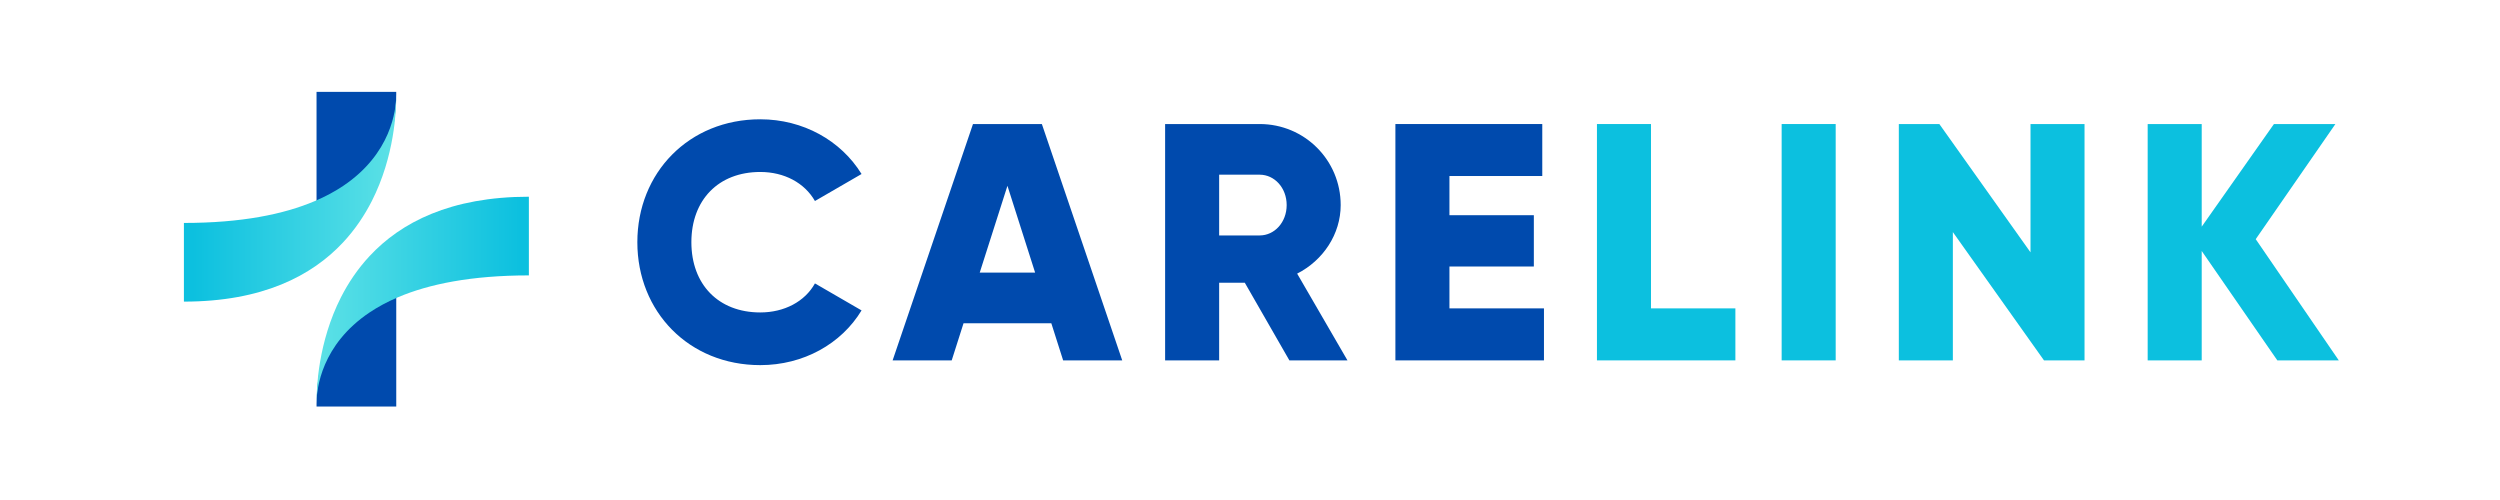 <?xml version="1.0" encoding="UTF-8"?> <svg xmlns="http://www.w3.org/2000/svg" xmlns:xlink="http://www.w3.org/1999/xlink" width="500" zoomAndPan="magnify" viewBox="0 0 375 75" height="100" preserveAspectRatio="xMidYMid meet" version="1.0"><defs><g></g><clipPath id="4548aebcd6"><path d="M 47 13.75 L 60 13.75 L 60 31 L 47 31 Z M 47 13.75 " clip-rule="nonzero"></path></clipPath><clipPath id="d7f339a6f9"><path d="M 27.586 14 L 60 14 L 60 46 L 27.586 46 Z M 27.586 14 " clip-rule="nonzero"></path></clipPath><clipPath id="98bfe7bfc0"><path d="M 59.434 14.414 C 59.445 16.508 59.199 23.426 55.762 30.18 C 54.676 32.305 53.277 34.414 51.469 36.352 C 46.781 41.375 39.352 45.242 27.586 45.242 L 27.586 33.441 C 36.262 33.441 42.582 32.129 47.18 30.18 C 48.82 29.484 50.242 28.711 51.473 27.887 C 58.711 23.035 59.402 16.461 59.434 14.414 Z M 59.434 14.414 " clip-rule="nonzero"></path></clipPath><linearGradient x1="-0" gradientTransform="matrix(0.132, 0, 0, 0.131, 27.586, 13.776)" y1="122.636" x2="240.6" gradientUnits="userSpaceOnUse" y2="122.636" id="865349e1de"><stop stop-opacity="1" stop-color="rgb(4.7%, 75.299%, 87.5%)" offset="0"></stop><stop stop-opacity="1" stop-color="rgb(4.7%, 75.299%, 87.5%)" offset="0.031"></stop><stop stop-opacity="1" stop-color="rgb(4.843%, 75.359%, 87.512%)" offset="0.047"></stop><stop stop-opacity="1" stop-color="rgb(5.116%, 75.47%, 87.535%)" offset="0.055"></stop><stop stop-opacity="1" stop-color="rgb(5.374%, 75.577%, 87.556%)" offset="0.062"></stop><stop stop-opacity="1" stop-color="rgb(5.632%, 75.682%, 87.579%)" offset="0.07"></stop><stop stop-opacity="1" stop-color="rgb(5.888%, 75.787%, 87.601%)" offset="0.078"></stop><stop stop-opacity="1" stop-color="rgb(6.146%, 75.893%, 87.624%)" offset="0.086"></stop><stop stop-opacity="1" stop-color="rgb(6.403%, 75.999%, 87.645%)" offset="0.094"></stop><stop stop-opacity="1" stop-color="rgb(6.66%, 76.105%, 87.668%)" offset="0.102"></stop><stop stop-opacity="1" stop-color="rgb(6.918%, 76.21%, 87.689%)" offset="0.109"></stop><stop stop-opacity="1" stop-color="rgb(7.175%, 76.315%, 87.712%)" offset="0.117"></stop><stop stop-opacity="1" stop-color="rgb(7.433%, 76.422%, 87.733%)" offset="0.125"></stop><stop stop-opacity="1" stop-color="rgb(7.689%, 76.527%, 87.756%)" offset="0.133"></stop><stop stop-opacity="1" stop-color="rgb(7.947%, 76.633%, 87.778%)" offset="0.141"></stop><stop stop-opacity="1" stop-color="rgb(8.205%, 76.738%, 87.801%)" offset="0.148"></stop><stop stop-opacity="1" stop-color="rgb(8.461%, 76.845%, 87.822%)" offset="0.156"></stop><stop stop-opacity="1" stop-color="rgb(8.719%, 76.95%, 87.845%)" offset="0.164"></stop><stop stop-opacity="1" stop-color="rgb(8.975%, 77.055%, 87.866%)" offset="0.172"></stop><stop stop-opacity="1" stop-color="rgb(9.233%, 77.162%, 87.889%)" offset="0.18"></stop><stop stop-opacity="1" stop-color="rgb(9.491%, 77.267%, 87.91%)" offset="0.188"></stop><stop stop-opacity="1" stop-color="rgb(9.747%, 77.373%, 87.933%)" offset="0.195"></stop><stop stop-opacity="1" stop-color="rgb(10.005%, 77.478%, 87.955%)" offset="0.203"></stop><stop stop-opacity="1" stop-color="rgb(10.262%, 77.585%, 87.978%)" offset="0.211"></stop><stop stop-opacity="1" stop-color="rgb(10.519%, 77.69%, 87.999%)" offset="0.219"></stop><stop stop-opacity="1" stop-color="rgb(10.776%, 77.795%, 88.022%)" offset="0.227"></stop><stop stop-opacity="1" stop-color="rgb(11.034%, 77.901%, 88.043%)" offset="0.234"></stop><stop stop-opacity="1" stop-color="rgb(11.292%, 78.008%, 88.066%)" offset="0.242"></stop><stop stop-opacity="1" stop-color="rgb(11.548%, 78.113%, 88.087%)" offset="0.25"></stop><stop stop-opacity="1" stop-color="rgb(11.806%, 78.218%, 88.11%)" offset="0.258"></stop><stop stop-opacity="1" stop-color="rgb(12.062%, 78.323%, 88.132%)" offset="0.266"></stop><stop stop-opacity="1" stop-color="rgb(12.32%, 78.43%, 88.155%)" offset="0.273"></stop><stop stop-opacity="1" stop-color="rgb(12.578%, 78.535%, 88.176%)" offset="0.281"></stop><stop stop-opacity="1" stop-color="rgb(12.834%, 78.641%, 88.199%)" offset="0.289"></stop><stop stop-opacity="1" stop-color="rgb(13.092%, 78.746%, 88.22%)" offset="0.297"></stop><stop stop-opacity="1" stop-color="rgb(13.348%, 78.853%, 88.243%)" offset="0.305"></stop><stop stop-opacity="1" stop-color="rgb(13.606%, 78.958%, 88.264%)" offset="0.312"></stop><stop stop-opacity="1" stop-color="rgb(13.864%, 79.063%, 88.287%)" offset="0.32"></stop><stop stop-opacity="1" stop-color="rgb(14.12%, 79.17%, 88.309%)" offset="0.328"></stop><stop stop-opacity="1" stop-color="rgb(14.378%, 79.276%, 88.332%)" offset="0.336"></stop><stop stop-opacity="1" stop-color="rgb(14.635%, 79.381%, 88.353%)" offset="0.344"></stop><stop stop-opacity="1" stop-color="rgb(14.893%, 79.486%, 88.376%)" offset="0.352"></stop><stop stop-opacity="1" stop-color="rgb(15.15%, 79.593%, 88.397%)" offset="0.359"></stop><stop stop-opacity="1" stop-color="rgb(15.407%, 79.698%, 88.42%)" offset="0.367"></stop><stop stop-opacity="1" stop-color="rgb(15.665%, 79.803%, 88.441%)" offset="0.375"></stop><stop stop-opacity="1" stop-color="rgb(15.921%, 79.909%, 88.464%)" offset="0.383"></stop><stop stop-opacity="1" stop-color="rgb(16.179%, 80.016%, 88.486%)" offset="0.391"></stop><stop stop-opacity="1" stop-color="rgb(16.437%, 80.121%, 88.509%)" offset="0.398"></stop><stop stop-opacity="1" stop-color="rgb(16.693%, 80.226%, 88.53%)" offset="0.406"></stop><stop stop-opacity="1" stop-color="rgb(16.951%, 80.331%, 88.553%)" offset="0.414"></stop><stop stop-opacity="1" stop-color="rgb(17.207%, 80.438%, 88.574%)" offset="0.422"></stop><stop stop-opacity="1" stop-color="rgb(17.465%, 80.544%, 88.597%)" offset="0.43"></stop><stop stop-opacity="1" stop-color="rgb(17.723%, 80.649%, 88.618%)" offset="0.438"></stop><stop stop-opacity="1" stop-color="rgb(17.979%, 80.754%, 88.641%)" offset="0.445"></stop><stop stop-opacity="1" stop-color="rgb(18.237%, 80.861%, 88.663%)" offset="0.453"></stop><stop stop-opacity="1" stop-color="rgb(18.494%, 80.966%, 88.686%)" offset="0.461"></stop><stop stop-opacity="1" stop-color="rgb(18.752%, 81.071%, 88.707%)" offset="0.469"></stop><stop stop-opacity="1" stop-color="rgb(19.009%, 81.178%, 88.73%)" offset="0.477"></stop><stop stop-opacity="1" stop-color="rgb(19.266%, 81.284%, 88.751%)" offset="0.484"></stop><stop stop-opacity="1" stop-color="rgb(19.524%, 81.389%, 88.774%)" offset="0.492"></stop><stop stop-opacity="1" stop-color="rgb(19.78%, 81.494%, 88.795%)" offset="0.5"></stop><stop stop-opacity="1" stop-color="rgb(20.038%, 81.601%, 88.818%)" offset="0.508"></stop><stop stop-opacity="1" stop-color="rgb(20.294%, 81.706%, 88.84%)" offset="0.516"></stop><stop stop-opacity="1" stop-color="rgb(20.552%, 81.812%, 88.863%)" offset="0.523"></stop><stop stop-opacity="1" stop-color="rgb(20.81%, 81.917%, 88.884%)" offset="0.531"></stop><stop stop-opacity="1" stop-color="rgb(21.066%, 82.024%, 88.907%)" offset="0.539"></stop><stop stop-opacity="1" stop-color="rgb(21.324%, 82.129%, 88.928%)" offset="0.547"></stop><stop stop-opacity="1" stop-color="rgb(21.581%, 82.234%, 88.951%)" offset="0.555"></stop><stop stop-opacity="1" stop-color="rgb(21.838%, 82.339%, 88.972%)" offset="0.562"></stop><stop stop-opacity="1" stop-color="rgb(22.096%, 82.446%, 88.995%)" offset="0.57"></stop><stop stop-opacity="1" stop-color="rgb(22.353%, 82.552%, 89.017%)" offset="0.578"></stop><stop stop-opacity="1" stop-color="rgb(22.61%, 82.657%, 89.04%)" offset="0.586"></stop><stop stop-opacity="1" stop-color="rgb(22.867%, 82.762%, 89.061%)" offset="0.594"></stop><stop stop-opacity="1" stop-color="rgb(23.125%, 82.869%, 89.084%)" offset="0.602"></stop><stop stop-opacity="1" stop-color="rgb(23.383%, 82.974%, 89.105%)" offset="0.609"></stop><stop stop-opacity="1" stop-color="rgb(23.639%, 83.08%, 89.128%)" offset="0.617"></stop><stop stop-opacity="1" stop-color="rgb(23.897%, 83.186%, 89.149%)" offset="0.625"></stop><stop stop-opacity="1" stop-color="rgb(24.153%, 83.292%, 89.172%)" offset="0.633"></stop><stop stop-opacity="1" stop-color="rgb(24.411%, 83.397%, 89.194%)" offset="0.641"></stop><stop stop-opacity="1" stop-color="rgb(24.669%, 83.502%, 89.217%)" offset="0.648"></stop><stop stop-opacity="1" stop-color="rgb(24.925%, 83.609%, 89.238%)" offset="0.656"></stop><stop stop-opacity="1" stop-color="rgb(25.183%, 83.714%, 89.261%)" offset="0.664"></stop><stop stop-opacity="1" stop-color="rgb(25.439%, 83.82%, 89.282%)" offset="0.672"></stop><stop stop-opacity="1" stop-color="rgb(25.697%, 83.925%, 89.305%)" offset="0.68"></stop><stop stop-opacity="1" stop-color="rgb(25.955%, 84.032%, 89.326%)" offset="0.688"></stop><stop stop-opacity="1" stop-color="rgb(26.212%, 84.137%, 89.349%)" offset="0.695"></stop><stop stop-opacity="1" stop-color="rgb(26.469%, 84.242%, 89.371%)" offset="0.703"></stop><stop stop-opacity="1" stop-color="rgb(26.726%, 84.348%, 89.394%)" offset="0.711"></stop><stop stop-opacity="1" stop-color="rgb(26.984%, 84.454%, 89.415%)" offset="0.719"></stop><stop stop-opacity="1" stop-color="rgb(27.242%, 84.56%, 89.438%)" offset="0.727"></stop><stop stop-opacity="1" stop-color="rgb(27.498%, 84.665%, 89.459%)" offset="0.734"></stop><stop stop-opacity="1" stop-color="rgb(27.756%, 84.77%, 89.482%)" offset="0.742"></stop><stop stop-opacity="1" stop-color="rgb(28.012%, 84.877%, 89.503%)" offset="0.75"></stop><stop stop-opacity="1" stop-color="rgb(28.27%, 84.982%, 89.526%)" offset="0.758"></stop><stop stop-opacity="1" stop-color="rgb(28.526%, 85.088%, 89.548%)" offset="0.766"></stop><stop stop-opacity="1" stop-color="rgb(28.784%, 85.194%, 89.571%)" offset="0.773"></stop><stop stop-opacity="1" stop-color="rgb(29.042%, 85.3%, 89.592%)" offset="0.781"></stop><stop stop-opacity="1" stop-color="rgb(29.298%, 85.405%, 89.615%)" offset="0.789"></stop><stop stop-opacity="1" stop-color="rgb(29.556%, 85.51%, 89.636%)" offset="0.797"></stop><stop stop-opacity="1" stop-color="rgb(29.813%, 85.617%, 89.659%)" offset="0.805"></stop><stop stop-opacity="1" stop-color="rgb(30.07%, 85.722%, 89.68%)" offset="0.812"></stop><stop stop-opacity="1" stop-color="rgb(30.328%, 85.828%, 89.703%)" offset="0.82"></stop><stop stop-opacity="1" stop-color="rgb(30.585%, 85.933%, 89.725%)" offset="0.828"></stop><stop stop-opacity="1" stop-color="rgb(30.843%, 86.04%, 89.748%)" offset="0.836"></stop><stop stop-opacity="1" stop-color="rgb(31.099%, 86.145%, 89.769%)" offset="0.844"></stop><stop stop-opacity="1" stop-color="rgb(31.357%, 86.25%, 89.792%)" offset="0.852"></stop><stop stop-opacity="1" stop-color="rgb(31.615%, 86.356%, 89.813%)" offset="0.859"></stop><stop stop-opacity="1" stop-color="rgb(31.871%, 86.462%, 89.835%)" offset="0.867"></stop><stop stop-opacity="1" stop-color="rgb(32.129%, 86.568%, 89.857%)" offset="0.875"></stop><stop stop-opacity="1" stop-color="rgb(32.385%, 86.673%, 89.879%)" offset="0.883"></stop><stop stop-opacity="1" stop-color="rgb(32.643%, 86.778%, 89.902%)" offset="0.891"></stop><stop stop-opacity="1" stop-color="rgb(32.901%, 86.885%, 89.923%)" offset="0.898"></stop><stop stop-opacity="1" stop-color="rgb(33.157%, 86.99%, 89.946%)" offset="0.906"></stop><stop stop-opacity="1" stop-color="rgb(33.415%, 87.096%, 89.967%)" offset="0.914"></stop><stop stop-opacity="1" stop-color="rgb(33.672%, 87.202%, 89.99%)" offset="0.922"></stop><stop stop-opacity="1" stop-color="rgb(33.929%, 87.308%, 90.012%)" offset="0.93"></stop><stop stop-opacity="1" stop-color="rgb(34.187%, 87.413%, 90.034%)" offset="0.938"></stop><stop stop-opacity="1" stop-color="rgb(34.444%, 87.518%, 90.056%)" offset="0.945"></stop><stop stop-opacity="1" stop-color="rgb(34.702%, 87.625%, 90.079%)" offset="0.953"></stop><stop stop-opacity="1" stop-color="rgb(34.958%, 87.73%, 90.1%)" offset="0.961"></stop><stop stop-opacity="1" stop-color="rgb(35.216%, 87.836%, 90.123%)" offset="0.969"></stop><stop stop-opacity="1" stop-color="rgb(35.474%, 87.941%, 90.144%)" offset="0.977"></stop><stop stop-opacity="1" stop-color="rgb(35.73%, 88.048%, 90.167%)" offset="0.984"></stop><stop stop-opacity="1" stop-color="rgb(35.979%, 88.15%, 90.189%)" offset="1"></stop></linearGradient><clipPath id="bf845fc764"><path d="M 47 29 L 79.336 29 L 79.336 61 L 47 61 Z M 47 29 " clip-rule="nonzero"></path></clipPath><clipPath id="d13d14c0b3"><path d="M 47.484 60.336 C 47.469 58.242 47.719 51.324 51.156 44.57 C 52.242 42.445 53.641 40.336 55.449 38.398 C 60.133 33.375 67.566 29.508 79.332 29.508 L 79.332 41.309 C 70.656 41.309 64.336 42.625 59.738 44.57 C 58.098 45.266 56.676 46.039 55.445 46.863 C 48.207 51.715 47.516 58.289 47.484 60.336 Z M 47.484 60.336 " clip-rule="nonzero"></path></clipPath><linearGradient x1="167.432" gradientTransform="matrix(-0.132, 0, -0, -0.131, 101.504, 39.979)" y1="-37.771" x2="408.042" gradientUnits="userSpaceOnUse" y2="-37.771" id="c046f8374b"><stop stop-opacity="1" stop-color="rgb(4.7%, 75.299%, 87.5%)" offset="0"></stop><stop stop-opacity="1" stop-color="rgb(4.7%, 75.299%, 87.5%)" offset="0.031"></stop><stop stop-opacity="1" stop-color="rgb(4.843%, 75.359%, 87.512%)" offset="0.047"></stop><stop stop-opacity="1" stop-color="rgb(5.116%, 75.47%, 87.535%)" offset="0.055"></stop><stop stop-opacity="1" stop-color="rgb(5.374%, 75.575%, 87.556%)" offset="0.062"></stop><stop stop-opacity="1" stop-color="rgb(5.63%, 75.682%, 87.579%)" offset="0.07"></stop><stop stop-opacity="1" stop-color="rgb(5.888%, 75.787%, 87.601%)" offset="0.078"></stop><stop stop-opacity="1" stop-color="rgb(6.145%, 75.893%, 87.624%)" offset="0.086"></stop><stop stop-opacity="1" stop-color="rgb(6.403%, 75.998%, 87.645%)" offset="0.094"></stop><stop stop-opacity="1" stop-color="rgb(6.66%, 76.105%, 87.668%)" offset="0.102"></stop><stop stop-opacity="1" stop-color="rgb(6.917%, 76.21%, 87.689%)" offset="0.109"></stop><stop stop-opacity="1" stop-color="rgb(7.175%, 76.315%, 87.712%)" offset="0.117"></stop><stop stop-opacity="1" stop-color="rgb(7.431%, 76.422%, 87.733%)" offset="0.125"></stop><stop stop-opacity="1" stop-color="rgb(7.689%, 76.527%, 87.756%)" offset="0.133"></stop><stop stop-opacity="1" stop-color="rgb(7.947%, 76.633%, 87.778%)" offset="0.141"></stop><stop stop-opacity="1" stop-color="rgb(8.203%, 76.738%, 87.801%)" offset="0.148"></stop><stop stop-opacity="1" stop-color="rgb(8.461%, 76.845%, 87.822%)" offset="0.156"></stop><stop stop-opacity="1" stop-color="rgb(8.717%, 76.95%, 87.845%)" offset="0.164"></stop><stop stop-opacity="1" stop-color="rgb(8.975%, 77.055%, 87.866%)" offset="0.172"></stop><stop stop-opacity="1" stop-color="rgb(9.233%, 77.161%, 87.889%)" offset="0.18"></stop><stop stop-opacity="1" stop-color="rgb(9.489%, 77.267%, 87.91%)" offset="0.188"></stop><stop stop-opacity="1" stop-color="rgb(9.747%, 77.373%, 87.933%)" offset="0.195"></stop><stop stop-opacity="1" stop-color="rgb(10.004%, 77.478%, 87.955%)" offset="0.203"></stop><stop stop-opacity="1" stop-color="rgb(10.262%, 77.583%, 87.978%)" offset="0.211"></stop><stop stop-opacity="1" stop-color="rgb(10.519%, 77.69%, 87.999%)" offset="0.219"></stop><stop stop-opacity="1" stop-color="rgb(10.776%, 77.795%, 88.022%)" offset="0.227"></stop><stop stop-opacity="1" stop-color="rgb(11.034%, 77.901%, 88.043%)" offset="0.234"></stop><stop stop-opacity="1" stop-color="rgb(11.29%, 78.008%, 88.066%)" offset="0.242"></stop><stop stop-opacity="1" stop-color="rgb(11.548%, 78.113%, 88.087%)" offset="0.25"></stop><stop stop-opacity="1" stop-color="rgb(11.806%, 78.218%, 88.11%)" offset="0.258"></stop><stop stop-opacity="1" stop-color="rgb(12.062%, 78.323%, 88.132%)" offset="0.266"></stop><stop stop-opacity="1" stop-color="rgb(12.32%, 78.43%, 88.155%)" offset="0.273"></stop><stop stop-opacity="1" stop-color="rgb(12.576%, 78.535%, 88.176%)" offset="0.281"></stop><stop stop-opacity="1" stop-color="rgb(12.834%, 78.641%, 88.199%)" offset="0.289"></stop><stop stop-opacity="1" stop-color="rgb(13.092%, 78.746%, 88.22%)" offset="0.297"></stop><stop stop-opacity="1" stop-color="rgb(13.348%, 78.853%, 88.243%)" offset="0.305"></stop><stop stop-opacity="1" stop-color="rgb(13.606%, 78.958%, 88.264%)" offset="0.312"></stop><stop stop-opacity="1" stop-color="rgb(13.863%, 79.063%, 88.287%)" offset="0.32"></stop><stop stop-opacity="1" stop-color="rgb(14.12%, 79.169%, 88.309%)" offset="0.328"></stop><stop stop-opacity="1" stop-color="rgb(14.378%, 79.276%, 88.332%)" offset="0.336"></stop><stop stop-opacity="1" stop-color="rgb(14.635%, 79.381%, 88.353%)" offset="0.344"></stop><stop stop-opacity="1" stop-color="rgb(14.893%, 79.486%, 88.376%)" offset="0.352"></stop><stop stop-opacity="1" stop-color="rgb(15.149%, 79.593%, 88.397%)" offset="0.359"></stop><stop stop-opacity="1" stop-color="rgb(15.407%, 79.698%, 88.42%)" offset="0.367"></stop><stop stop-opacity="1" stop-color="rgb(15.665%, 79.803%, 88.441%)" offset="0.375"></stop><stop stop-opacity="1" stop-color="rgb(15.921%, 79.909%, 88.464%)" offset="0.383"></stop><stop stop-opacity="1" stop-color="rgb(16.179%, 80.016%, 88.486%)" offset="0.391"></stop><stop stop-opacity="1" stop-color="rgb(16.435%, 80.121%, 88.509%)" offset="0.398"></stop><stop stop-opacity="1" stop-color="rgb(16.693%, 80.226%, 88.53%)" offset="0.406"></stop><stop stop-opacity="1" stop-color="rgb(16.951%, 80.331%, 88.553%)" offset="0.414"></stop><stop stop-opacity="1" stop-color="rgb(17.207%, 80.438%, 88.574%)" offset="0.422"></stop><stop stop-opacity="1" stop-color="rgb(17.465%, 80.544%, 88.597%)" offset="0.43"></stop><stop stop-opacity="1" stop-color="rgb(17.722%, 80.649%, 88.618%)" offset="0.438"></stop><stop stop-opacity="1" stop-color="rgb(17.979%, 80.754%, 88.641%)" offset="0.445"></stop><stop stop-opacity="1" stop-color="rgb(18.237%, 80.861%, 88.663%)" offset="0.453"></stop><stop stop-opacity="1" stop-color="rgb(18.494%, 80.966%, 88.686%)" offset="0.461"></stop><stop stop-opacity="1" stop-color="rgb(18.752%, 81.071%, 88.707%)" offset="0.469"></stop><stop stop-opacity="1" stop-color="rgb(19.008%, 81.178%, 88.73%)" offset="0.477"></stop><stop stop-opacity="1" stop-color="rgb(19.266%, 81.284%, 88.751%)" offset="0.484"></stop><stop stop-opacity="1" stop-color="rgb(19.524%, 81.389%, 88.774%)" offset="0.492"></stop><stop stop-opacity="1" stop-color="rgb(19.78%, 81.494%, 88.795%)" offset="0.5"></stop><stop stop-opacity="1" stop-color="rgb(20.038%, 81.601%, 88.818%)" offset="0.508"></stop><stop stop-opacity="1" stop-color="rgb(20.294%, 81.706%, 88.84%)" offset="0.516"></stop><stop stop-opacity="1" stop-color="rgb(20.552%, 81.812%, 88.863%)" offset="0.523"></stop><stop stop-opacity="1" stop-color="rgb(20.81%, 81.917%, 88.884%)" offset="0.531"></stop><stop stop-opacity="1" stop-color="rgb(21.066%, 82.024%, 88.907%)" offset="0.539"></stop><stop stop-opacity="1" stop-color="rgb(21.324%, 82.129%, 88.928%)" offset="0.547"></stop><stop stop-opacity="1" stop-color="rgb(21.581%, 82.234%, 88.951%)" offset="0.555"></stop><stop stop-opacity="1" stop-color="rgb(21.838%, 82.339%, 88.972%)" offset="0.562"></stop><stop stop-opacity="1" stop-color="rgb(22.096%, 82.446%, 88.995%)" offset="0.57"></stop><stop stop-opacity="1" stop-color="rgb(22.353%, 82.552%, 89.017%)" offset="0.578"></stop><stop stop-opacity="1" stop-color="rgb(22.61%, 82.657%, 89.04%)" offset="0.586"></stop><stop stop-opacity="1" stop-color="rgb(22.867%, 82.764%, 89.061%)" offset="0.594"></stop><stop stop-opacity="1" stop-color="rgb(23.125%, 82.869%, 89.084%)" offset="0.602"></stop><stop stop-opacity="1" stop-color="rgb(23.383%, 82.974%, 89.105%)" offset="0.609"></stop><stop stop-opacity="1" stop-color="rgb(23.639%, 83.08%, 89.128%)" offset="0.617"></stop><stop stop-opacity="1" stop-color="rgb(23.897%, 83.186%, 89.149%)" offset="0.625"></stop><stop stop-opacity="1" stop-color="rgb(24.153%, 83.292%, 89.172%)" offset="0.633"></stop><stop stop-opacity="1" stop-color="rgb(24.411%, 83.397%, 89.194%)" offset="0.641"></stop><stop stop-opacity="1" stop-color="rgb(24.669%, 83.502%, 89.217%)" offset="0.648"></stop><stop stop-opacity="1" stop-color="rgb(24.925%, 83.609%, 89.238%)" offset="0.656"></stop><stop stop-opacity="1" stop-color="rgb(25.183%, 83.714%, 89.261%)" offset="0.664"></stop><stop stop-opacity="1" stop-color="rgb(25.441%, 83.82%, 89.282%)" offset="0.672"></stop><stop stop-opacity="1" stop-color="rgb(25.697%, 83.925%, 89.305%)" offset="0.68"></stop><stop stop-opacity="1" stop-color="rgb(25.955%, 84.032%, 89.326%)" offset="0.688"></stop><stop stop-opacity="1" stop-color="rgb(26.212%, 84.137%, 89.349%)" offset="0.695"></stop><stop stop-opacity="1" stop-color="rgb(26.469%, 84.242%, 89.371%)" offset="0.703"></stop><stop stop-opacity="1" stop-color="rgb(26.727%, 84.349%, 89.394%)" offset="0.711"></stop><stop stop-opacity="1" stop-color="rgb(26.984%, 84.454%, 89.415%)" offset="0.719"></stop><stop stop-opacity="1" stop-color="rgb(27.242%, 84.56%, 89.438%)" offset="0.727"></stop><stop stop-opacity="1" stop-color="rgb(27.498%, 84.665%, 89.459%)" offset="0.734"></stop><stop stop-opacity="1" stop-color="rgb(27.756%, 84.772%, 89.482%)" offset="0.742"></stop><stop stop-opacity="1" stop-color="rgb(28.014%, 84.877%, 89.503%)" offset="0.75"></stop><stop stop-opacity="1" stop-color="rgb(28.27%, 84.982%, 89.526%)" offset="0.758"></stop><stop stop-opacity="1" stop-color="rgb(28.528%, 85.088%, 89.548%)" offset="0.766"></stop><stop stop-opacity="1" stop-color="rgb(28.784%, 85.194%, 89.571%)" offset="0.773"></stop><stop stop-opacity="1" stop-color="rgb(29.042%, 85.3%, 89.592%)" offset="0.781"></stop><stop stop-opacity="1" stop-color="rgb(29.3%, 85.405%, 89.615%)" offset="0.789"></stop><stop stop-opacity="1" stop-color="rgb(29.556%, 85.51%, 89.636%)" offset="0.797"></stop><stop stop-opacity="1" stop-color="rgb(29.814%, 85.617%, 89.659%)" offset="0.805"></stop><stop stop-opacity="1" stop-color="rgb(30.07%, 85.722%, 89.68%)" offset="0.812"></stop><stop stop-opacity="1" stop-color="rgb(30.328%, 85.828%, 89.703%)" offset="0.82"></stop><stop stop-opacity="1" stop-color="rgb(30.586%, 85.933%, 89.725%)" offset="0.828"></stop><stop stop-opacity="1" stop-color="rgb(30.843%, 86.04%, 89.748%)" offset="0.836"></stop><stop stop-opacity="1" stop-color="rgb(31.1%, 86.145%, 89.769%)" offset="0.844"></stop><stop stop-opacity="1" stop-color="rgb(31.357%, 86.25%, 89.792%)" offset="0.852"></stop><stop stop-opacity="1" stop-color="rgb(31.615%, 86.357%, 89.813%)" offset="0.859"></stop><stop stop-opacity="1" stop-color="rgb(31.873%, 86.462%, 89.836%)" offset="0.867"></stop><stop stop-opacity="1" stop-color="rgb(32.129%, 86.568%, 89.857%)" offset="0.875"></stop><stop stop-opacity="1" stop-color="rgb(32.387%, 86.673%, 89.88%)" offset="0.883"></stop><stop stop-opacity="1" stop-color="rgb(32.643%, 86.78%, 89.902%)" offset="0.891"></stop><stop stop-opacity="1" stop-color="rgb(32.901%, 86.885%, 89.925%)" offset="0.898"></stop><stop stop-opacity="1" stop-color="rgb(33.159%, 86.99%, 89.946%)" offset="0.906"></stop><stop stop-opacity="1" stop-color="rgb(33.415%, 87.096%, 89.969%)" offset="0.914"></stop><stop stop-opacity="1" stop-color="rgb(33.673%, 87.202%, 89.99%)" offset="0.922"></stop><stop stop-opacity="1" stop-color="rgb(33.929%, 87.308%, 90.013%)" offset="0.93"></stop><stop stop-opacity="1" stop-color="rgb(34.187%, 87.413%, 90.034%)" offset="0.938"></stop><stop stop-opacity="1" stop-color="rgb(34.445%, 87.518%, 90.057%)" offset="0.945"></stop><stop stop-opacity="1" stop-color="rgb(34.702%, 87.625%, 90.079%)" offset="0.953"></stop><stop stop-opacity="1" stop-color="rgb(34.959%, 87.73%, 90.1%)" offset="0.961"></stop><stop stop-opacity="1" stop-color="rgb(35.216%, 87.836%, 90.123%)" offset="0.969"></stop><stop stop-opacity="1" stop-color="rgb(35.474%, 87.943%, 90.144%)" offset="0.977"></stop><stop stop-opacity="1" stop-color="rgb(35.732%, 88.048%, 90.167%)" offset="0.984"></stop><stop stop-opacity="1" stop-color="rgb(35.979%, 88.15%, 90.189%)" offset="1"></stop></linearGradient></defs><g clip-path="url(#4548aebcd6)"><path fill="#004aad" d="M 47.48 30.707 L 47.48 13.777 L 59.434 13.777 C 59.434 13.777 59.594 21.703 56.539 24.895 C 53.48 28.086 47.48 30.707 47.48 30.707 Z M 47.48 30.707 " fill-opacity="1" fill-rule="nonzero"></path></g><g clip-path="url(#d7f339a6f9)"><g clip-path="url(#98bfe7bfc0)"><path fill="url(#865349e1de)" d="M 27.586 14.414 L 27.586 45.242 L 59.445 45.242 L 59.445 14.414 Z M 27.586 14.414 " fill-rule="nonzero"></path></g></g><path fill="#004aad" d="M 59.438 44.043 L 59.438 60.977 L 47.484 60.977 C 47.484 60.977 47.324 53.051 50.379 49.855 C 53.438 46.664 59.438 44.043 59.438 44.043 Z M 59.438 44.043 " fill-opacity="1" fill-rule="nonzero"></path><g clip-path="url(#bf845fc764)"><g clip-path="url(#d13d14c0b3)"><path fill="url(#c046f8374b)" d="M 79.332 60.336 L 79.332 29.508 L 47.469 29.508 L 47.469 60.336 Z M 79.332 60.336 " fill-rule="nonzero"></path></g></g><g fill="#004aad" fill-opacity="1"><g transform="translate(94.082, 54.058)"><g><path d="M 19.957 0.711 C 26.438 0.711 32.113 -2.48 35.152 -7.496 L 28.16 -11.547 C 26.641 -8.812 23.551 -7.191 19.957 -7.191 C 13.676 -7.191 9.625 -11.395 9.625 -17.727 C 9.625 -24.059 13.676 -28.262 19.957 -28.262 C 23.551 -28.262 26.59 -26.641 28.16 -23.906 L 35.152 -27.957 C 32.062 -32.973 26.387 -36.164 19.957 -36.164 C 9.27 -36.164 1.52 -28.16 1.52 -17.727 C 1.52 -7.293 9.27 0.711 19.957 0.711 Z M 19.957 0.711 "></path></g></g></g><g fill="#004aad" fill-opacity="1"><g transform="translate(133.893, 54.058)"><g><path d="M 25.578 0 L 34.441 0 L 22.387 -35.453 L 12.055 -35.453 L 0 0 L 8.863 0 L 10.637 -5.57 L 23.805 -5.57 Z M 13.066 -13.168 L 17.223 -26.188 L 21.375 -13.168 Z M 13.066 -13.168 "></path></g></g></g><g fill="#004aad" fill-opacity="1"><g transform="translate(171.728, 54.058)"><g><path d="M 21.68 0 L 30.391 0 L 22.844 -13.016 C 26.742 -14.992 29.375 -18.941 29.375 -23.297 C 29.375 -30.035 23.957 -35.453 17.223 -35.453 L 3.039 -35.453 L 3.039 0 L 11.145 0 L 11.145 -11.648 L 14.992 -11.648 Z M 11.145 -27.855 L 17.223 -27.855 C 19.449 -27.855 21.273 -25.883 21.273 -23.297 C 21.273 -20.715 19.449 -18.742 17.223 -18.742 L 11.145 -18.742 Z M 11.145 -27.855 "></path></g></g></g><g fill="#004aad" fill-opacity="1"><g transform="translate(206.271, 54.058)"><g><path d="M 11.145 -7.801 L 11.145 -14.082 L 23.805 -14.082 L 23.805 -21.777 L 11.145 -21.777 L 11.145 -27.656 L 25.07 -27.656 L 25.07 -35.453 L 3.039 -35.453 L 3.039 0 L 25.324 0 L 25.324 -7.801 Z M 11.145 -7.801 "></path></g></g></g><g fill="#0cc0df" fill-opacity="1"><g transform="translate(236.503, 54.058)"><g><path d="M 11.145 -7.801 L 11.145 -35.453 L 3.039 -35.453 L 3.039 0 L 23.805 0 L 23.805 -7.801 Z M 11.145 -7.801 "></path></g></g></g><g fill="#0cc0df" fill-opacity="1"><g transform="translate(264.208, 54.058)"><g><path d="M 3.039 -35.453 L 3.039 0 L 11.145 0 L 11.145 -35.453 Z M 3.039 -35.453 "></path></g></g></g><g fill="#0cc0df" fill-opacity="1"><g transform="translate(281.784, 54.058)"><g><path d="M 22.793 -35.453 L 22.793 -16.207 L 9.117 -35.453 L 3.039 -35.453 L 3.039 0 L 11.145 0 L 11.145 -19.246 L 24.816 0 L 30.895 0 L 30.895 -35.453 Z M 22.793 -35.453 "></path></g></g></g><g fill="#0cc0df" fill-opacity="1"><g transform="translate(319.112, 54.058)"><g><path d="M 31.707 0 L 19.246 -18.184 L 31.199 -35.453 L 21.98 -35.453 L 11.145 -20.059 L 11.145 -35.453 L 3.039 -35.453 L 3.039 0 L 11.145 0 L 11.145 -16.41 L 22.488 0 Z M 31.707 0 "></path></g></g></g></svg> 